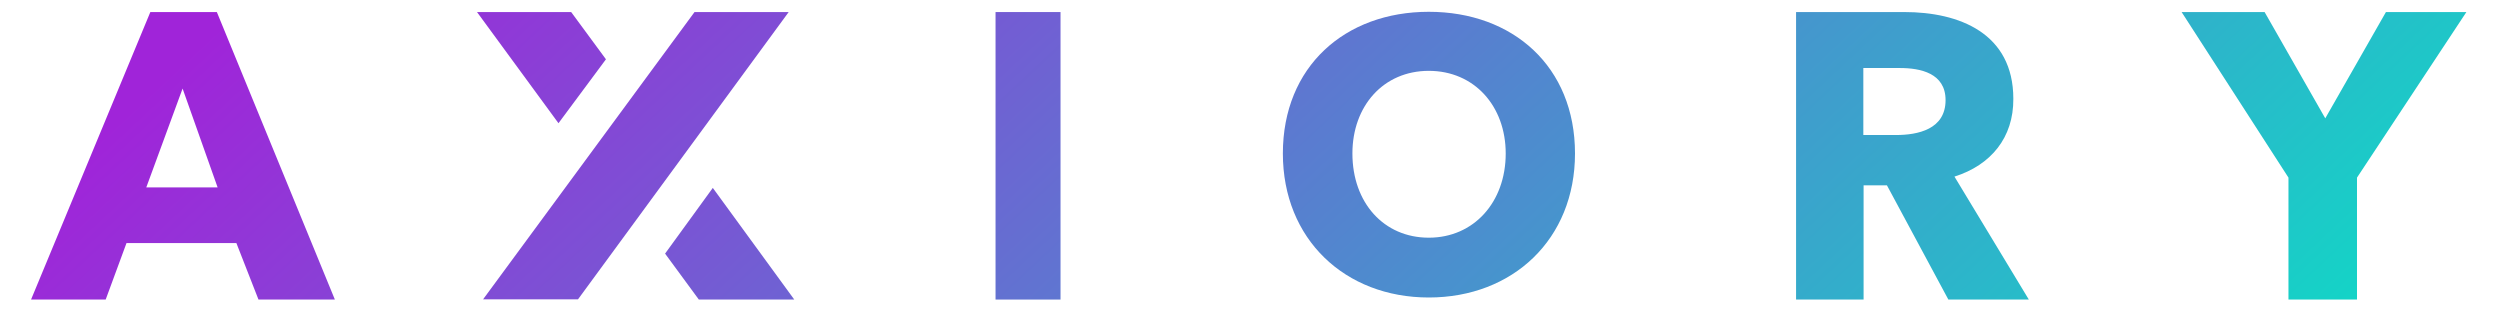 <svg width="225" height="28" viewBox="0 0 225 28" fill="none" xmlns="http://www.w3.org/2000/svg">
<path d="M214.734 1.085L209.274 10.65L203.815 1.085H196.345L205.962 15.986V26.96H212.13V15.986L221.975 1.085H214.734Z" fill="url(#paint0_linear_131_341)"/>
<path d="M170.624 12.152H167.7V6.122H170.989C172.84 6.122 175.101 6.584 175.101 9.01C175.101 11.643 172.611 12.152 170.624 12.152ZM181.2 8.894C181.2 2.98 176.312 1.085 171.401 1.085H161.646V26.96H167.723V16.68H169.824L175.352 26.96H182.594L175.901 15.894C179.19 14.854 181.223 12.383 181.2 8.894Z" fill="url(#paint1_linear_131_341)"/>
<path d="M128.592 21.392C124.526 21.392 121.717 18.227 121.717 13.815C121.717 9.541 124.504 6.376 128.592 6.376C132.681 6.376 135.514 9.541 135.514 13.815C135.514 18.204 132.636 21.392 128.592 21.392ZM128.592 1.062C121.054 1.062 115.458 5.983 115.458 13.815C115.458 21.531 121.054 26.775 128.592 26.775C136.154 26.775 141.75 21.531 141.75 13.815C141.75 5.983 136.154 1.062 128.592 1.062Z" fill="url(#paint2_linear_131_341)"/>
<path d="M95.447 1.085H89.599V26.96H95.447V1.085Z" fill="url(#paint3_linear_131_341)"/>
<path d="M51.405 1.085H42.931L50.263 11.089L54.535 5.336L51.405 1.085Z" fill="url(#paint4_linear_131_341)"/>
<path d="M62.507 1.085L43.479 26.937H52.022L70.982 1.085H62.507Z" fill="url(#paint5_linear_131_341)"/>
<path d="M62.895 26.96H71.484L64.152 16.911L59.857 22.825L62.895 26.96Z" fill="url(#paint6_linear_131_341)"/>
<path d="M13.166 16.864L16.433 7.97L19.585 16.864H13.166ZM13.531 1.085L2.795 26.96H9.511L11.384 21.878H21.275L23.263 26.96H30.138L19.516 1.085H13.531Z" fill="url(#paint7_linear_131_341)"/>
<defs>
<linearGradient id="paint0_linear_131_341" x1="118.506" y1="-90.222" x2="235.414" y2="34.595" gradientUnits="userSpaceOnUse">
<stop stop-color="#A024D9"/>
<stop offset="1" stop-color="#00EDC4"/>
</linearGradient>
<linearGradient id="paint1_linear_131_341" x1="94.453" y1="-67.691" x2="211.361" y2="57.126" gradientUnits="userSpaceOnUse">
<stop stop-color="#A024D9"/>
<stop offset="1" stop-color="#00EDC4"/>
</linearGradient>
<linearGradient id="paint2_linear_131_341" x1="72.651" y1="-47.27" x2="189.561" y2="77.546" gradientUnits="userSpaceOnUse">
<stop stop-color="#A024D9"/>
<stop offset="1" stop-color="#00EDC4"/>
</linearGradient>
<linearGradient id="paint3_linear_131_341" x1="53.141" y1="-28.996" x2="170.051" y2="95.818" gradientUnits="userSpaceOnUse">
<stop stop-color="#A024D9"/>
<stop offset="1" stop-color="#00EDC4"/>
</linearGradient>
<linearGradient id="paint4_linear_131_341" x1="34.599" y1="-11.631" x2="151.509" y2="113.186" gradientUnits="userSpaceOnUse">
<stop stop-color="#A024D9"/>
<stop offset="1" stop-color="#00EDC4"/>
</linearGradient>
<linearGradient id="paint5_linear_131_341" x1="34.141" y1="-11.2" x2="151.049" y2="113.617" gradientUnits="userSpaceOnUse">
<stop stop-color="#A024D9"/>
<stop offset="1" stop-color="#00EDC4"/>
</linearGradient>
<linearGradient id="paint6_linear_131_341" x1="33.62" y1="-10.713" x2="150.531" y2="114.104" gradientUnits="userSpaceOnUse">
<stop stop-color="#A024D9"/>
<stop offset="1" stop-color="#00EDC4"/>
</linearGradient>
<linearGradient id="paint7_linear_131_341" x1="9.336" y1="12.034" x2="126.247" y2="136.85" gradientUnits="userSpaceOnUse">
<stop stop-color="#A024D9"/>
<stop offset="1" stop-color="#00EDC4"/>
</linearGradient>
</defs>
</svg>
